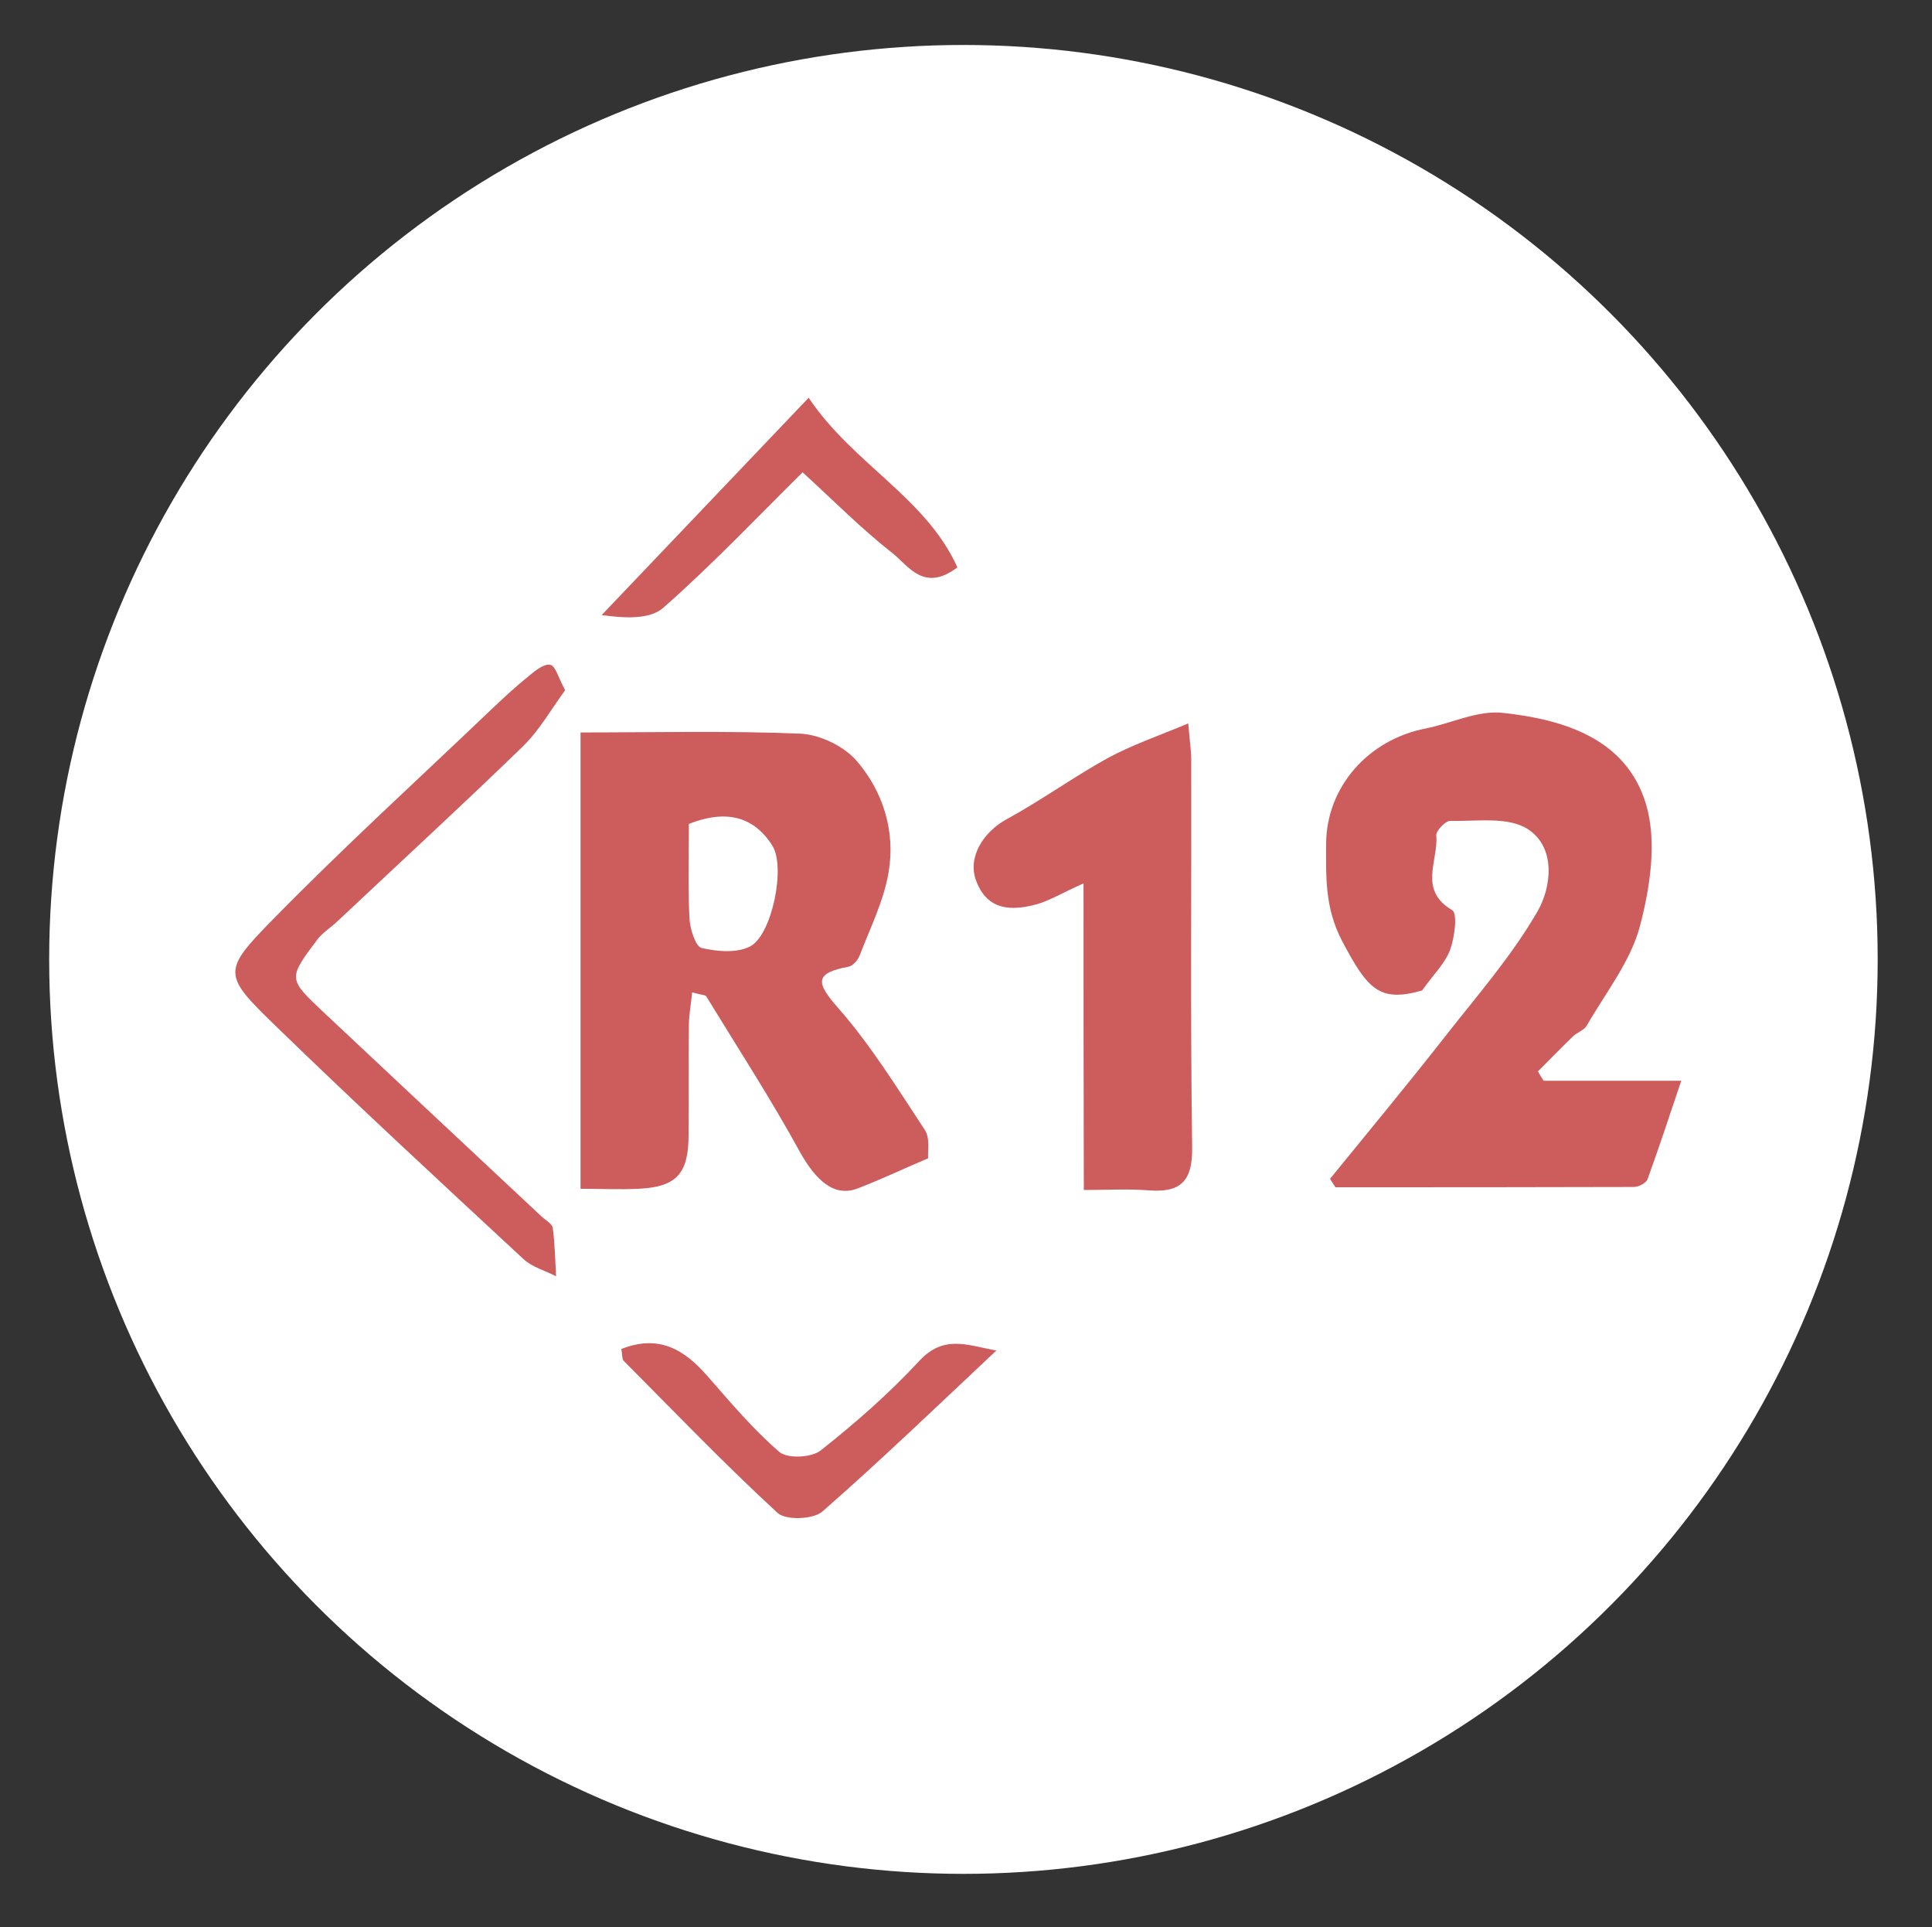 <?xml version="1.0" encoding="utf-8"?>
<!-- Generator: Adobe Illustrator 25.4.1, SVG Export Plug-In . SVG Version: 6.00 Build 0)  -->
<svg version="1.1" id="Layer_1" xmlns="http://www.w3.org/2000/svg" xmlns:xlink="http://www.w3.org/1999/xlink" x="0px" y="0px"
	 viewBox="0 0 640.3 638.6" style="enable-background:new 0 0 640.3 638.6;" xml:space="preserve">
<rect x="0" y="0" width="640.3" height="638.6" fill="#333333" stroke="none"/>
<style type="text/css">
	.st0{fill:#FFFFFF;}
	.st1{fill:#CD5C5C;}
</style>
<circle class="st0" cx="319.3" cy="317.9" r="303"/>
<g>
	<path class="st1" d="M229.4,328.8c-0.4,3.8-1,7.2-1.1,10.5c-0.1,12.3,0,24.5-0.1,36.8c0,12.8-4,17.2-16.6,17.8
		c-6.2,0.3-12.4,0-19.2,0c0-50.6,0-100.6,0-151.2c24.4,0,48.7-0.6,72.9,0.4c6.4,0.3,14.3,4.1,18.5,8.9c8.9,10.2,13,23.5,10.7,37
		c-1.6,9.5-6.1,18.5-9.6,27.6c-0.6,1.5-2.2,3.4-3.6,3.7c-11.2,2.1-11.1,5.1-3.6,13.6c10.9,12.4,19.7,26.7,28.8,40.5
		c1.8,2.7,0.9,7.1,1.1,9.4c-8.5,3.6-15.8,7.1-23.4,10c-7.6,2.9-13.7-2.4-19.2-12.3c-9.6-17.5-20.5-34.3-30.9-51.3
		C233.8,329.6,232.3,329.7,229.4,328.8z M228.3,273c0,10.7-0.3,21,0.2,31.4c0.2,3.4,2,9.2,4,9.7c5.1,1.2,11.7,1.8,16.1-0.5
		c7.3-3.8,11.9-26.6,7.3-33.5C249.7,270.4,240.5,268.2,228.3,273z"/>
	<path class="st1" d="M511.6,358.1c14.3,0,28.5,0,45.6,0c-4.1,12.2-7.5,22.5-11.2,32.7c-0.5,1.2-2.9,2.5-4.5,2.5
		c-33,0.1-65.9,0.1-98.9,0.1c-0.6-0.9-1.2-1.8-1.8-2.8c12.6-15.5,25.4-30.9,37.7-46.6c10.7-13.7,22.3-26.9,31-41.9
		c4.7-8.1,6.3-21.3-3.2-27.4c-6.5-4.2-17-2.5-25.7-2.7c-1.6,0-4.7,3.3-4.6,4.8c0.8,8.3-6.1,18.1,5.3,24.8c1.8,1.1,0.8,9-0.7,13.1
		c-1.6,4.4-5.3,7.9-9.3,13.5c-14.1,4-18-0.3-26.5-16.4c-5.8-11.1-5.3-21.3-5.3-32.2c0.1-18.9,14-34.5,32.9-38.2
		c8.6-1.7,17.3-6.1,25.6-5.2c20.4,2.2,41,8.6,47.5,30.2c3.7,12.3,1.4,27.6-2,40.5c-3.1,11.7-11.4,22.1-17.6,32.9
		c-0.9,1.6-3.3,2.3-4.7,3.7c-3.9,3.8-7.7,7.7-11.5,11.5C510.3,356.1,510.9,357.1,511.6,358.1z"/>
	<path class="st1" d="M359.1,292.7c-6.9,3.1-11,5.6-15.4,6.9c-8.4,2.3-16.5,2.2-20.2-7.8c-2.9-7.7,2.3-16.1,10.2-20.4
		c11.4-6.2,22-13.9,33.4-20.2c7.9-4.3,16.7-7.3,26.7-11.5c0.5,5.9,1,9,1,12.2c0.1,42.7-0.3,85.5,0.3,128.2
		c0.2,11.5-4,15.2-14.7,14.3c-6.6-0.5-13.2-0.1-21.2-0.1C359.1,360.8,359.1,327.9,359.1,292.7z"/>
	<path class="st1" d="M187.3,228.7c-4.7,6.4-8.6,13.4-14.1,18.7C153,267,132.3,286,111.8,305.3c-2.2,2.1-4.9,3.7-6.7,6.1
		c-9.6,12.8-9.6,12.9,1.7,23.6c24.2,22.7,48.4,45.4,72.7,68.1c1.3,1.2,3.5,2.4,3.7,3.8c0.7,5.3,0.8,10.7,1.1,16
		c-3.6-1.9-7.9-3-10.8-5.7c-27.6-25.6-55.3-51.2-82.4-77.5c-17.2-16.7-17.5-17.9-0.7-35c23.3-23.8,48-46.3,72.1-69.3
		c4.2-4,8.5-8,13-11.6c2-1.7,5-4,6.9-3.5C184.1,220.6,185,224.5,187.3,228.7z"/>
	<path class="st1" d="M205.9,447c12.6-5,21,0.3,28.6,9c7.6,8.7,15.1,17.6,23.8,25.1c2.7,2.3,10.7,1.9,13.7-0.5
		c11.5-9.1,22.7-18.9,32.7-29.7c8.1-8.7,15.8-5.2,25.5-3.4c-19.8,18.6-38.3,36.4-57.6,53.3c-3,2.7-12.2,3-14.9,0.5
		c-17.6-16.2-34.2-33.5-51-50.4C206.1,450.3,206.3,448.8,205.9,447z"/>
	<path class="st1" d="M268,131.8c14.7,21.9,38.9,33.1,49.3,56.2c-11.1,8.4-16.2-0.5-21.5-4.7c-10.2-8-19.3-17.2-29.8-26.8
		c-14.3,14.1-29.6,30.3-46.2,44.9c-4.5,4-13.1,3.4-20.4,2.4C221.8,180.3,244.2,156.8,268,131.8z"/>
</g>
</svg>
